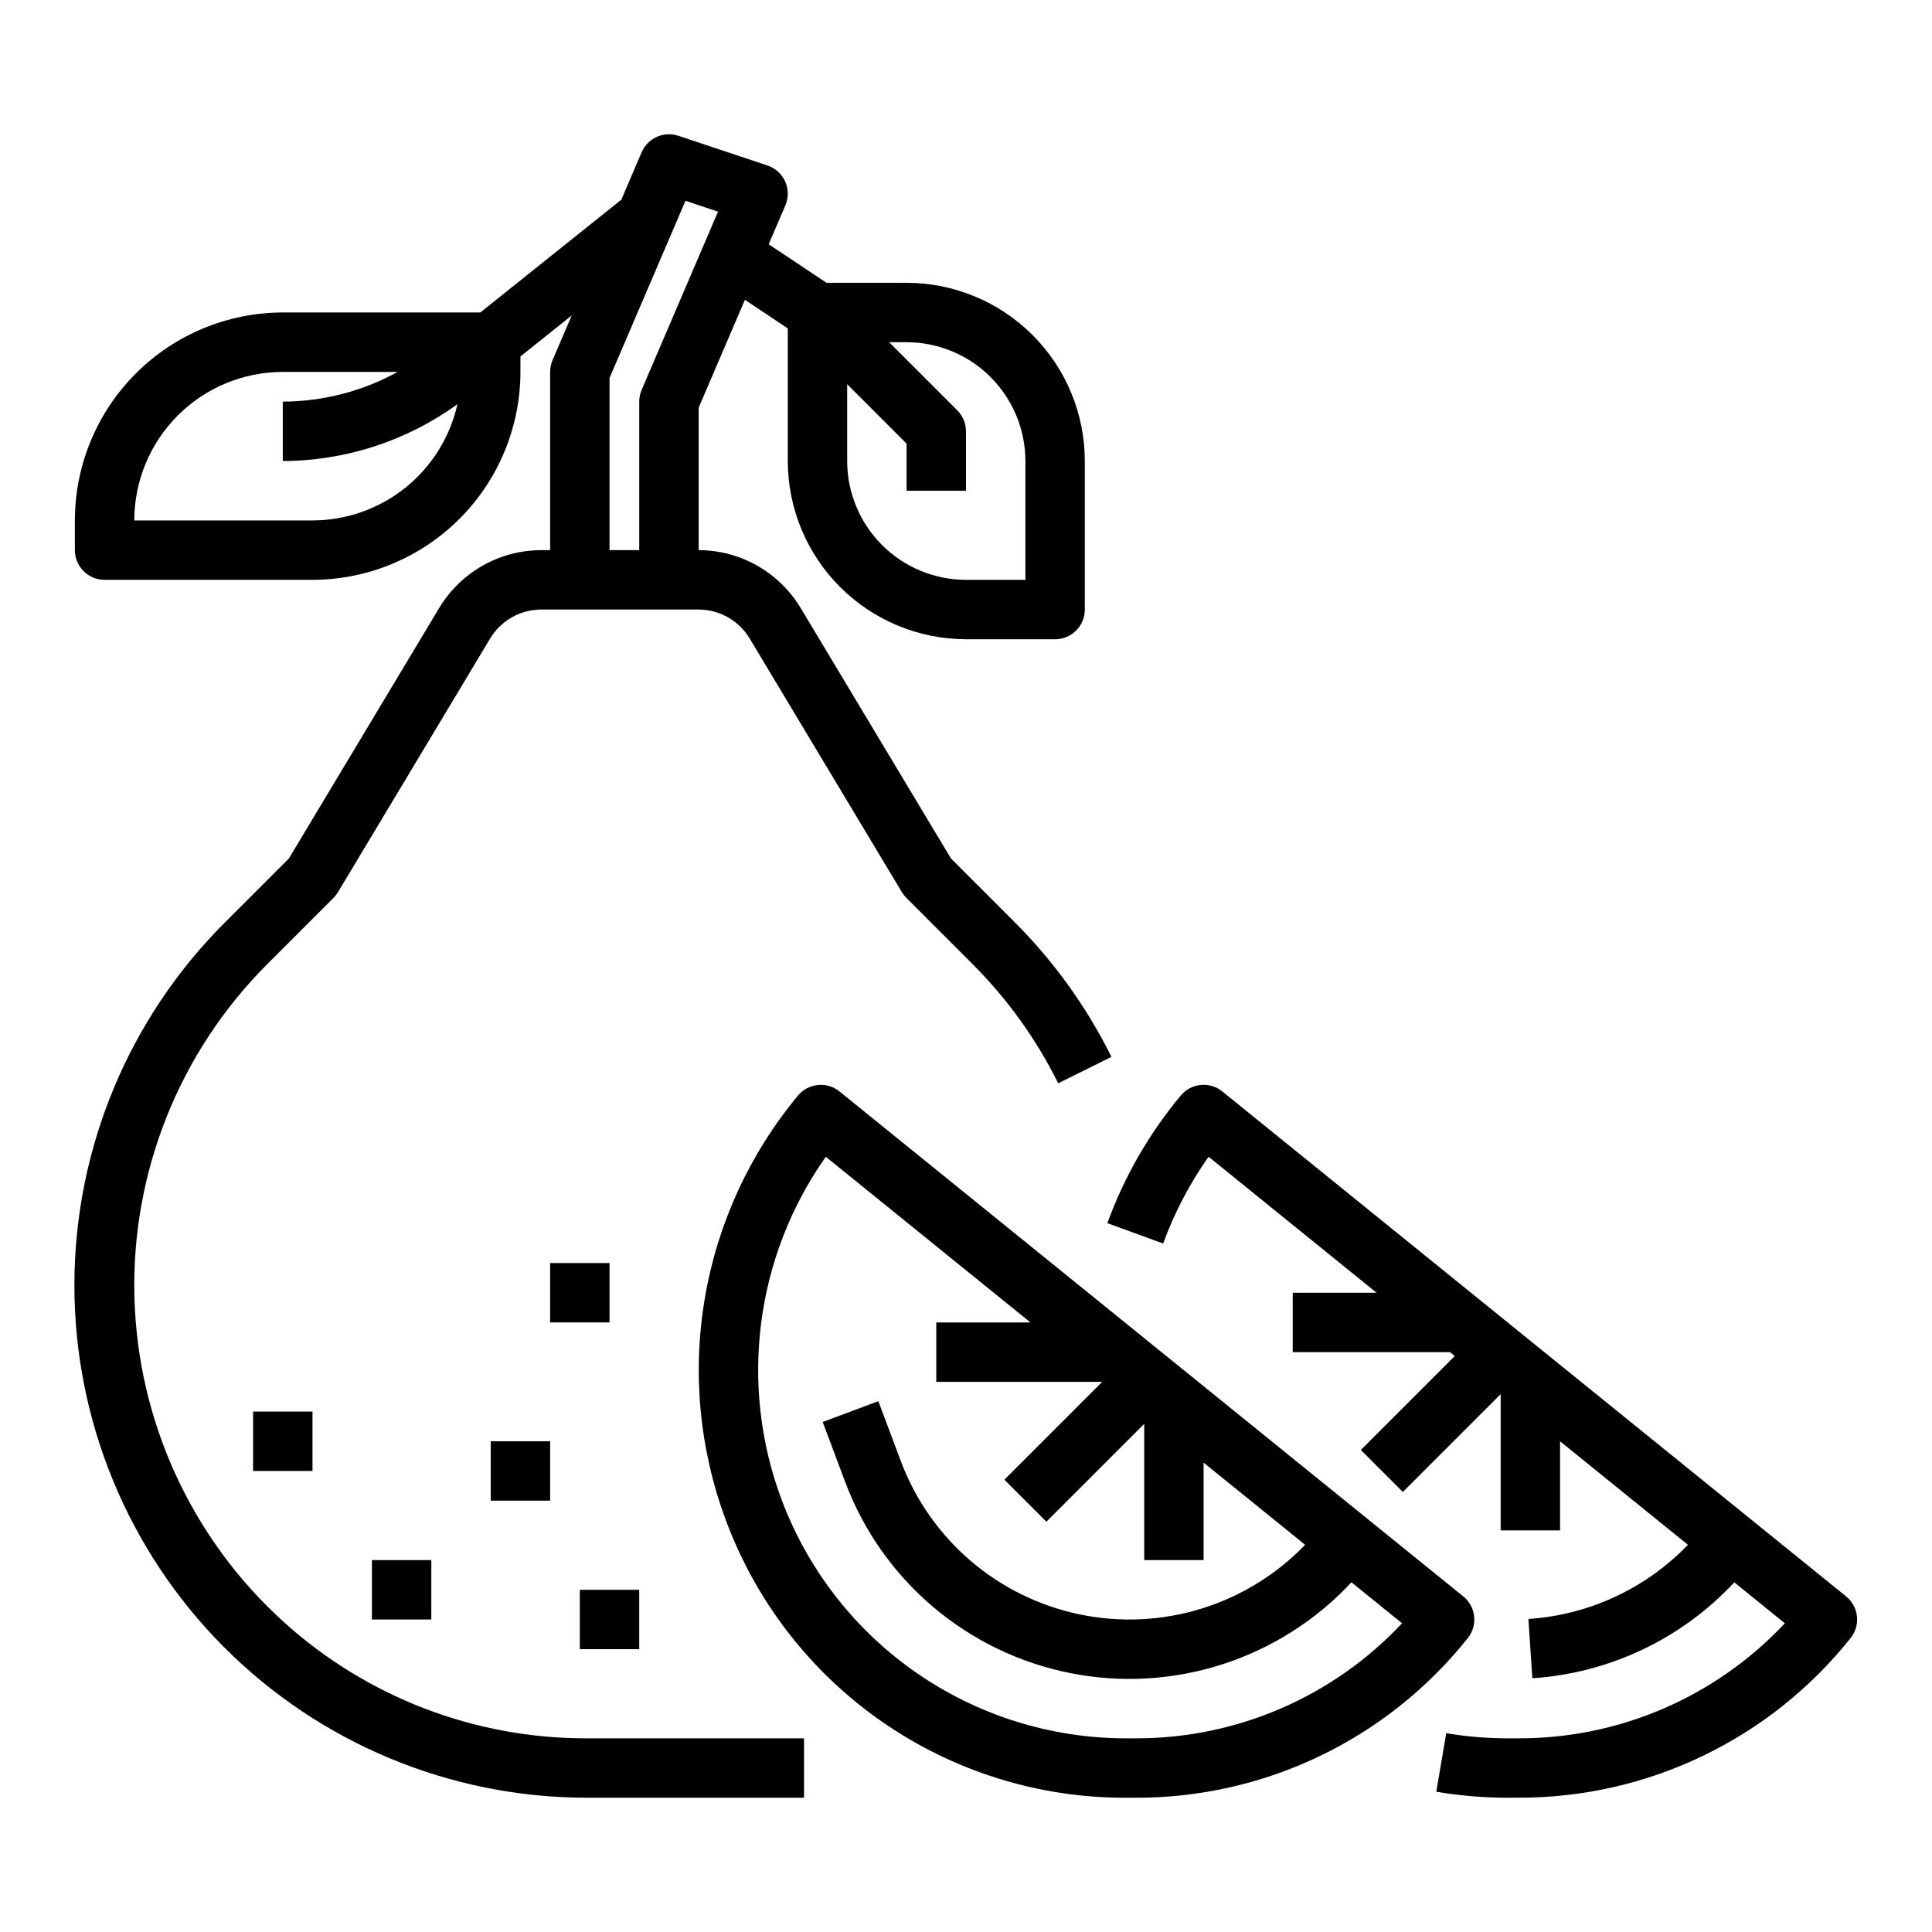<?xml version="1.0" encoding="UTF-8"?>
<!-- Uploaded to: ICON Repo, www.svgrepo.com, Generator: ICON Repo Mixer Tools -->
<svg fill="#000000" width="800px" height="800px" version="1.1" viewBox="144 144 512 512" xmlns="http://www.w3.org/2000/svg">
 <g>
  <path d="m289.79 242.56v47.23h-2.371c-11.055 0.031-21.289 5.828-27.004 15.289l-39.852 66.422-16.867 16.867c-25.523 25.414-39.906 59.93-39.98 95.949-0.078 36.02 14.156 70.594 39.574 96.117 25.414 25.523 59.926 39.906 95.945 39.98h57.84v-15.742h-57.84c-29.477 0.016-57.918-10.895-79.816-30.629-24.539-22.086-38.926-53.281-39.797-86.285-0.867-33.004 11.863-64.914 35.207-88.258l17.551-17.551c0.457-0.457 0.852-0.965 1.184-1.516l40.352-67.254 0.004-0.004c2.856-4.731 7.973-7.625 13.5-7.641h41.734-0.004c5.527 0.016 10.645 2.914 13.5 7.644l40.355 67.254c0.332 0.551 0.727 1.059 1.184 1.516l17.551 17.551c9.23 9.227 16.898 19.895 22.695 31.586l14.102-7h0.004c-6.559-13.223-15.227-25.285-25.668-35.719l-16.867-16.867-39.855-66.422c-5.711-9.461-15.945-15.258-27-15.289v-37.742l12.254-28.594 11.363 7.574v35.148c0.016 12.52 4.996 24.527 13.852 33.383 8.852 8.852 20.859 13.832 33.379 13.848h23.617c4.348 0 7.871-3.523 7.871-7.871v-39.359c-0.012-12.523-4.992-24.531-13.848-33.383-8.855-8.855-20.859-13.836-33.383-13.852h-21.234l-15.309-10.207 4.418-10.309c0.867-2.023 0.848-4.316-0.055-6.324-0.902-2.008-2.602-3.547-4.691-4.242l-23.617-7.871v-0.004c-3.883-1.293-8.109 0.605-9.723 4.367l-5.481 12.789-0.074-0.09-37.203 29.762h-52.344c-14.609 0.02-28.617 5.828-38.945 16.16-10.332 10.328-16.141 24.336-16.16 38.945v7.871c0 4.348 3.527 7.871 7.875 7.875h55.105-0.004c14.609-0.02 28.617-5.828 38.949-16.16 10.328-10.328 16.141-24.336 16.156-38.945v-4.09l13.59-10.871-5.082 11.859c-0.418 0.98-0.637 2.035-0.637 3.102zm125.95 23.617v31.488h-15.746c-8.348-0.012-16.352-3.332-22.254-9.234-5.902-5.902-9.223-13.906-9.23-22.254v-20.355l15.742 15.742v12.484h15.742v-15.746c0-2.086-0.828-4.09-2.305-5.566l-18.047-18.047h4.609c8.348 0.008 16.352 3.328 22.254 9.23 5.902 5.906 9.227 13.906 9.234 22.258zm-188.93 15.742h-47.23c0.012-10.434 4.16-20.441 11.539-27.82s17.387-11.527 27.82-11.539h30.441c-9.324 5.137-19.793 7.844-30.441 7.871v15.746c16.629-0.043 32.82-5.312 46.285-15.066-1.957 8.734-6.824 16.543-13.805 22.141s-15.66 8.656-24.609 8.668zm98.848-84.707 8.629 2.875-20.246 47.242c-0.422 0.98-0.637 2.035-0.637 3.102v39.359h-7.871v-45.617z"/>
  <path d="m531.79 567.07-165.31-133.82c-3.348-2.711-8.246-2.231-11 1.078-12.824 15.422-21.344 33.965-24.695 53.742-3.356 19.777-1.422 40.086 5.606 58.875l0.121 0.316-0.004 0.004c8.059 21.488 22.484 40.008 41.348 53.082 18.867 13.07 41.27 20.074 64.223 20.074h2.867c34.27 0.082 66.695-15.504 88.039-42.312 2.707-3.383 2.172-8.312-1.191-11.035zm-86.848 37.605h-2.867c-19.734-0.066-38.984-6.117-55.203-17.359s-28.645-27.145-35.629-45.602l-0.121-0.316c-11.344-30.355-6.957-64.355 11.723-90.84l54.238 43.906h-24.961v15.742l43.973 0.004-25.922 25.922 11.133 11.133 25.922-25.922v36.098h15.742v-25.828l26.906 21.781c-15.414 15.988-37.953 22.953-59.699 18.449-21.746-4.508-39.66-19.852-47.457-40.645l-5.953-15.879-14.742 5.527 5.953 15.879c9.777 26.082 32.355 45.25 59.676 50.668 27.324 5.418 55.508-3.688 74.496-24.066l13.41 10.855c-18.293 19.516-43.867 30.559-70.617 30.492z"/>
  <path d="m546.39 620.41c34.27 0.082 66.695-15.504 88.039-42.312 2.707-3.383 2.172-8.312-1.195-11.035l-165.31-133.82c-3.344-2.711-8.242-2.231-11 1.078-8.398 10.062-14.984 21.512-19.465 33.832l14.793 5.391c2.969-8.168 7.016-15.898 12.035-22.992l44.52 36.039h-22.219v15.742h41.668l1.273 1.031-24.891 24.891 11.133 11.133 25.922-25.922v36.102h15.742v-23.609l33.887 27.43c-11.156 11.586-26.23 18.594-42.277 19.656l1.043 15.711-0.004-0.004c20.43-1.344 39.574-10.434 53.523-25.414l13.398 10.848v-0.004c-18.293 19.516-43.867 30.559-70.613 30.492h-2.871c-5.445 0-10.883-0.457-16.254-1.367l-2.637 15.52c6.242 1.059 12.562 1.59 18.891 1.59z"/>
  <path d="m242.56 557.44h15.742v15.742h-15.742z"/>
  <path d="m274.05 525.95h15.742v15.742h-15.742z"/>
  <path d="m297.66 565.31h15.742v15.742h-15.742z"/>
  <path d="m211.07 518.08h15.742v15.742h-15.742z"/>
  <path d="m289.79 478.72h15.742v15.742h-15.742z"/>
 </g>
</svg>